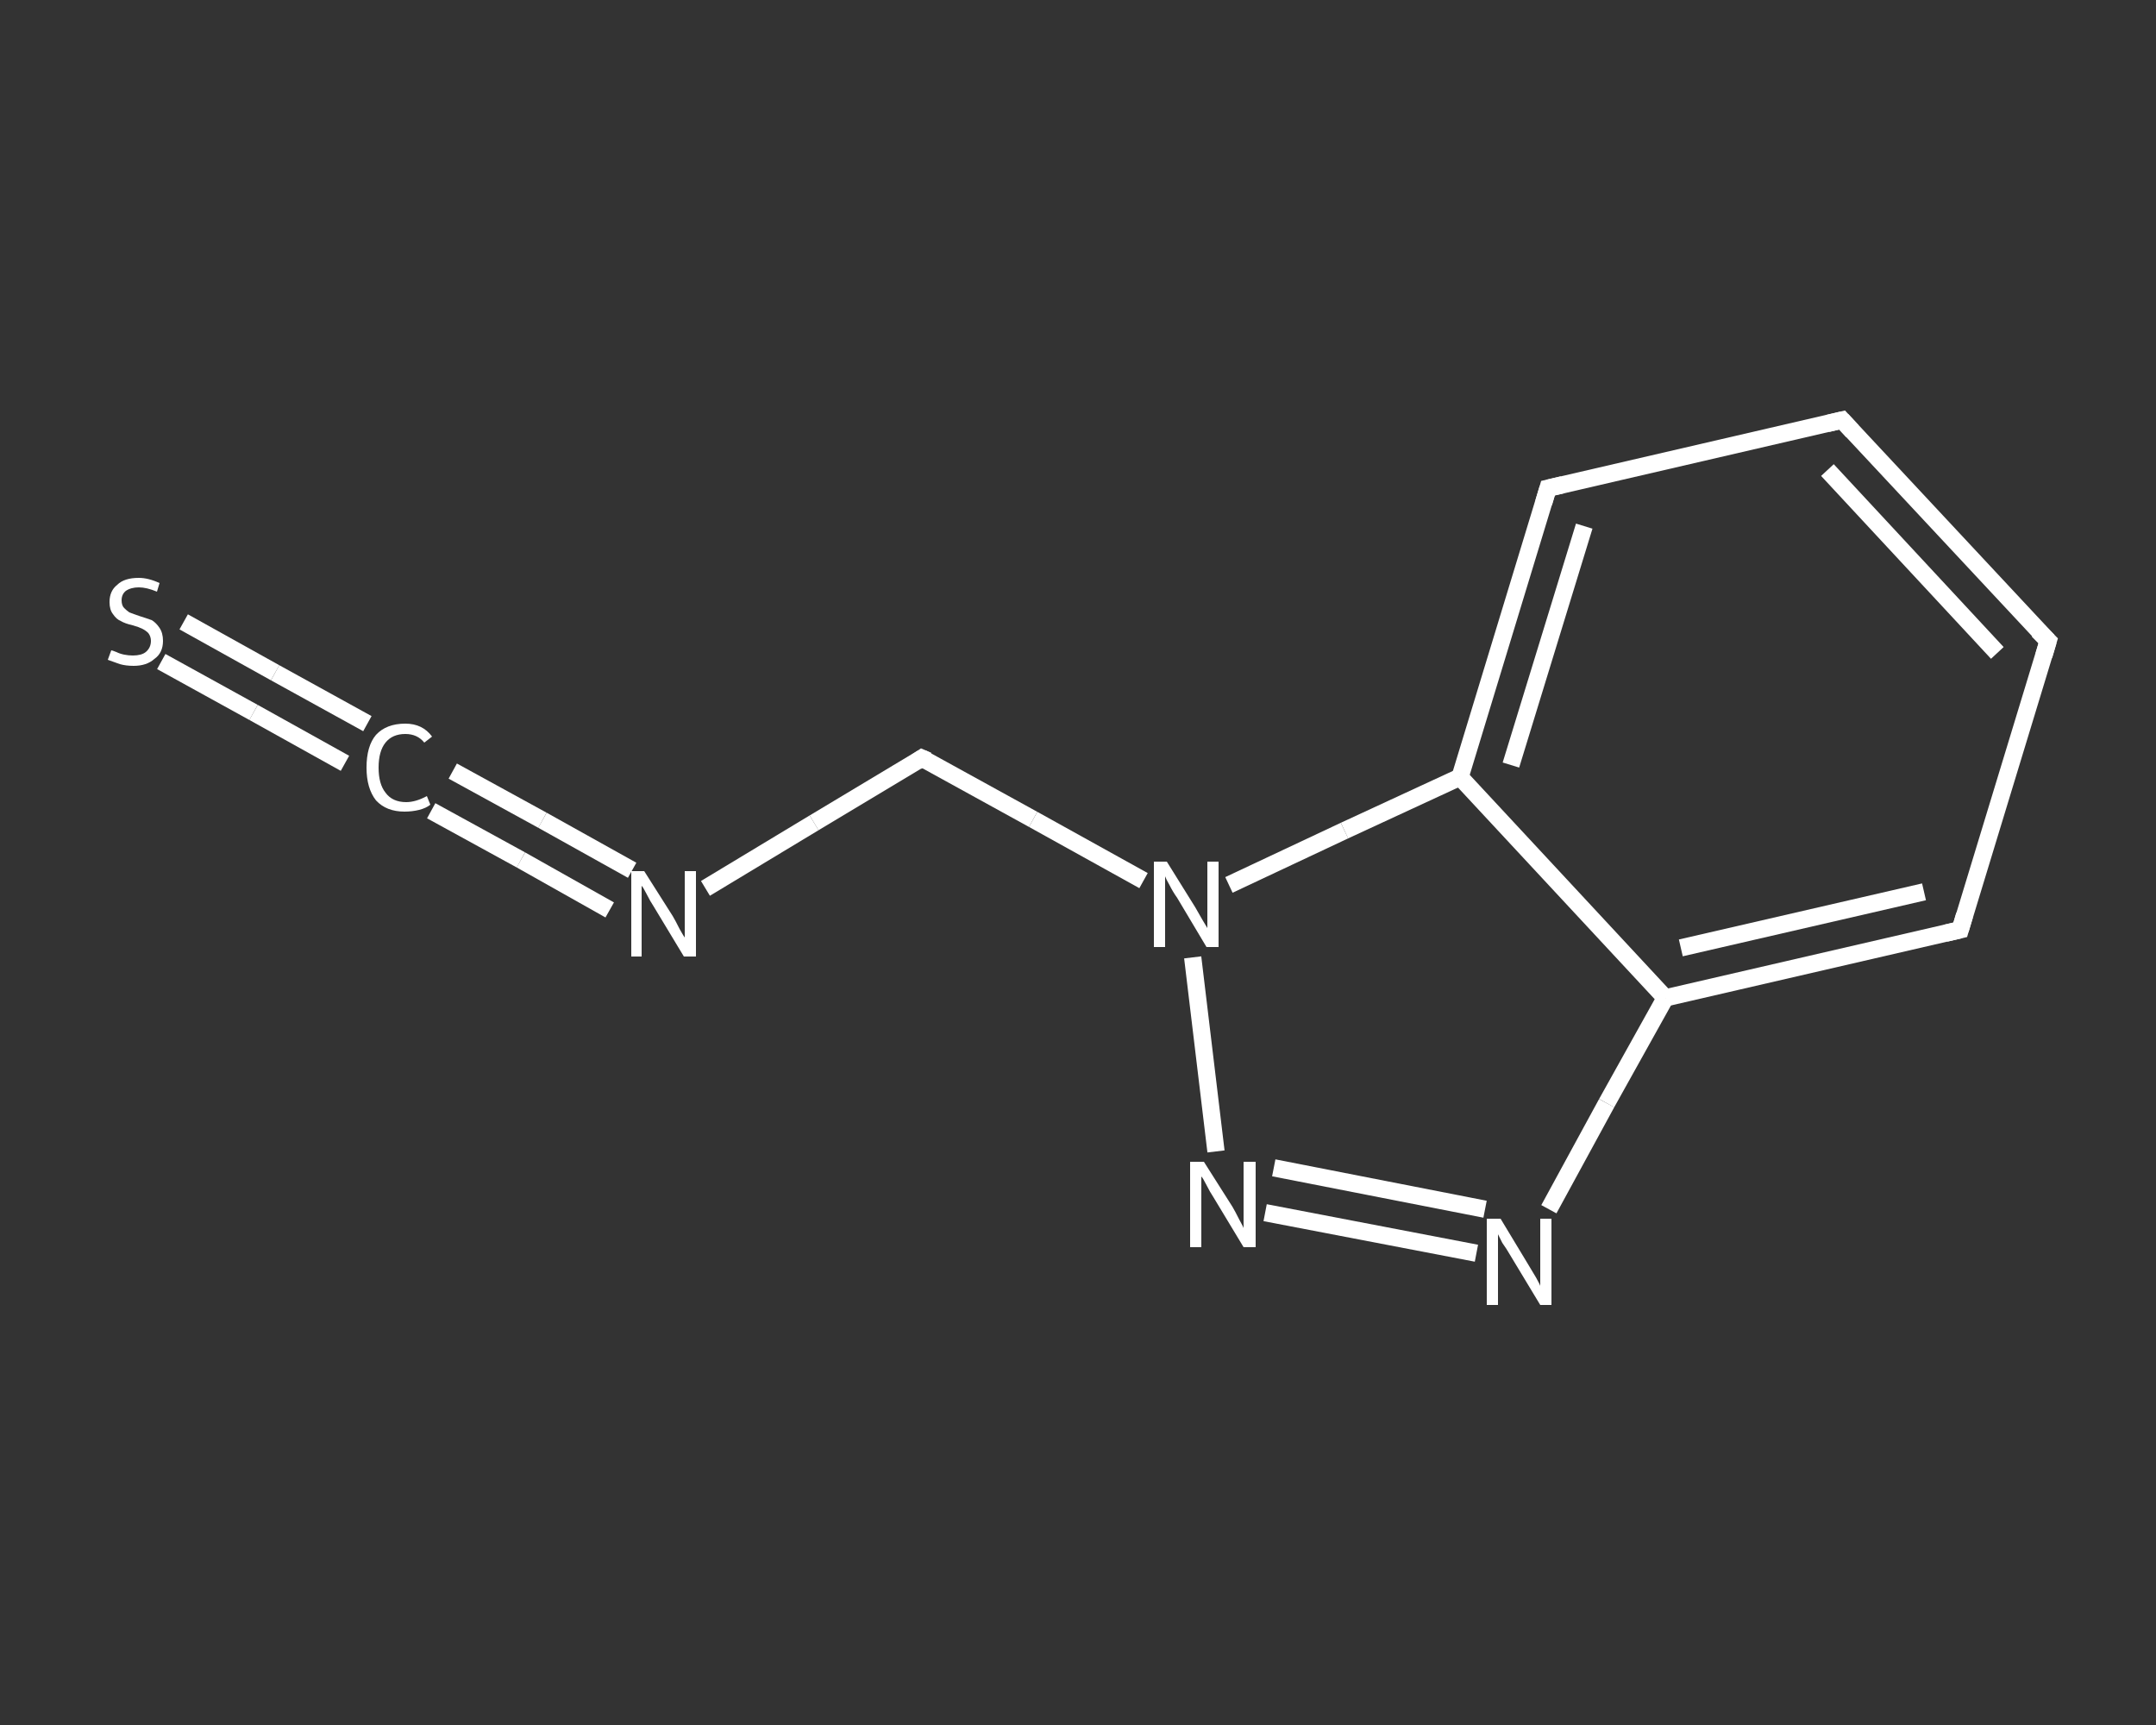 <?xml version='1.0' encoding='iso-8859-1'?>
<svg version='1.1' baseProfile='full'
              xmlns='http://www.w3.org/2000/svg'
                      xmlns:rdkit='http://www.rdkit.org/xml'
                      xmlns:xlink='http://www.w3.org/1999/xlink'
                  xml:space='preserve'
width='250px' height='200px' viewBox='0 0 250 200'>
<rect x="0" y="0" width="250" height="200" fill="#333333" stroke="none"/>
<!-- END OF HEADER -->
<rect style='opacity:1.0;fill:transparent;stroke:none' width='250.0' height='200.0' x='0.0' y='0.0'> </rect>
<path class='bond-0 atom-0 atom-1' d='M 21.3,72.1 L 31.9,78.0' style='fill:none;fill-rule:evenodd;stroke:#FFFFFF;stroke-width:2.0px;stroke-linecap:butt;stroke-linejoin:miter;stroke-opacity:1' />
<path class='bond-0 atom-0 atom-1' d='M 31.9,78.0 L 42.6,83.9' style='fill:none;fill-rule:evenodd;stroke:#FFFFFF;stroke-width:2.0px;stroke-linecap:butt;stroke-linejoin:miter;stroke-opacity:1' />
<path class='bond-0 atom-0 atom-1' d='M 18.7,76.7 L 29.4,82.6' style='fill:none;fill-rule:evenodd;stroke:#FFFFFF;stroke-width:2.0px;stroke-linecap:butt;stroke-linejoin:miter;stroke-opacity:1' />
<path class='bond-0 atom-0 atom-1' d='M 29.4,82.6 L 40.0,88.5' style='fill:none;fill-rule:evenodd;stroke:#FFFFFF;stroke-width:2.0px;stroke-linecap:butt;stroke-linejoin:miter;stroke-opacity:1' />
<path class='bond-1 atom-1 atom-2' d='M 52.5,89.4 L 62.9,95.1' style='fill:none;fill-rule:evenodd;stroke:#FFFFFF;stroke-width:2.0px;stroke-linecap:butt;stroke-linejoin:miter;stroke-opacity:1' />
<path class='bond-1 atom-1 atom-2' d='M 62.9,95.1 L 73.3,100.9' style='fill:none;fill-rule:evenodd;stroke:#FFFFFF;stroke-width:2.0px;stroke-linecap:butt;stroke-linejoin:miter;stroke-opacity:1' />
<path class='bond-1 atom-1 atom-2' d='M 50.0,94.0 L 60.4,99.7' style='fill:none;fill-rule:evenodd;stroke:#FFFFFF;stroke-width:2.0px;stroke-linecap:butt;stroke-linejoin:miter;stroke-opacity:1' />
<path class='bond-1 atom-1 atom-2' d='M 60.4,99.7 L 70.7,105.5' style='fill:none;fill-rule:evenodd;stroke:#FFFFFF;stroke-width:2.0px;stroke-linecap:butt;stroke-linejoin:miter;stroke-opacity:1' />
<path class='bond-2 atom-2 atom-3' d='M 81.8,103.0 L 94.4,95.4' style='fill:none;fill-rule:evenodd;stroke:#FFFFFF;stroke-width:2.0px;stroke-linecap:butt;stroke-linejoin:miter;stroke-opacity:1' />
<path class='bond-2 atom-2 atom-3' d='M 94.4,95.4 L 106.9,87.9' style='fill:none;fill-rule:evenodd;stroke:#FFFFFF;stroke-width:2.0px;stroke-linecap:butt;stroke-linejoin:miter;stroke-opacity:1' />
<path class='bond-3 atom-3 atom-4' d='M 106.9,87.9 L 119.8,95.0' style='fill:none;fill-rule:evenodd;stroke:#FFFFFF;stroke-width:2.0px;stroke-linecap:butt;stroke-linejoin:miter;stroke-opacity:1' />
<path class='bond-3 atom-3 atom-4' d='M 119.8,95.0 L 132.6,102.1' style='fill:none;fill-rule:evenodd;stroke:#FFFFFF;stroke-width:2.0px;stroke-linecap:butt;stroke-linejoin:miter;stroke-opacity:1' />
<path class='bond-4 atom-4 atom-5' d='M 138.3,111.0 L 141.0,133.5' style='fill:none;fill-rule:evenodd;stroke:#FFFFFF;stroke-width:2.0px;stroke-linecap:butt;stroke-linejoin:miter;stroke-opacity:1' />
<path class='bond-5 atom-5 atom-6' d='M 146.7,140.6 L 171.2,145.3' style='fill:none;fill-rule:evenodd;stroke:#FFFFFF;stroke-width:2.0px;stroke-linecap:butt;stroke-linejoin:miter;stroke-opacity:1' />
<path class='bond-5 atom-5 atom-6' d='M 147.7,135.4 L 172.2,140.2' style='fill:none;fill-rule:evenodd;stroke:#FFFFFF;stroke-width:2.0px;stroke-linecap:butt;stroke-linejoin:miter;stroke-opacity:1' />
<path class='bond-6 atom-6 atom-7' d='M 179.6,140.2 L 186.3,127.9' style='fill:none;fill-rule:evenodd;stroke:#FFFFFF;stroke-width:2.0px;stroke-linecap:butt;stroke-linejoin:miter;stroke-opacity:1' />
<path class='bond-6 atom-6 atom-7' d='M 186.3,127.9 L 193.1,115.7' style='fill:none;fill-rule:evenodd;stroke:#FFFFFF;stroke-width:2.0px;stroke-linecap:butt;stroke-linejoin:miter;stroke-opacity:1' />
<path class='bond-7 atom-7 atom-8' d='M 193.1,115.7 L 227.3,107.8' style='fill:none;fill-rule:evenodd;stroke:#FFFFFF;stroke-width:2.0px;stroke-linecap:butt;stroke-linejoin:miter;stroke-opacity:1' />
<path class='bond-7 atom-7 atom-8' d='M 194.9,109.9 L 223.1,103.4' style='fill:none;fill-rule:evenodd;stroke:#FFFFFF;stroke-width:2.0px;stroke-linecap:butt;stroke-linejoin:miter;stroke-opacity:1' />
<path class='bond-8 atom-8 atom-9' d='M 227.3,107.8 L 237.5,74.3' style='fill:none;fill-rule:evenodd;stroke:#FFFFFF;stroke-width:2.0px;stroke-linecap:butt;stroke-linejoin:miter;stroke-opacity:1' />
<path class='bond-9 atom-9 atom-10' d='M 237.5,74.3 L 213.6,48.7' style='fill:none;fill-rule:evenodd;stroke:#FFFFFF;stroke-width:2.0px;stroke-linecap:butt;stroke-linejoin:miter;stroke-opacity:1' />
<path class='bond-9 atom-9 atom-10' d='M 231.6,75.7 L 211.9,54.5' style='fill:none;fill-rule:evenodd;stroke:#FFFFFF;stroke-width:2.0px;stroke-linecap:butt;stroke-linejoin:miter;stroke-opacity:1' />
<path class='bond-10 atom-10 atom-11' d='M 213.6,48.7 L 179.5,56.6' style='fill:none;fill-rule:evenodd;stroke:#FFFFFF;stroke-width:2.0px;stroke-linecap:butt;stroke-linejoin:miter;stroke-opacity:1' />
<path class='bond-11 atom-11 atom-12' d='M 179.5,56.6 L 169.3,90.1' style='fill:none;fill-rule:evenodd;stroke:#FFFFFF;stroke-width:2.0px;stroke-linecap:butt;stroke-linejoin:miter;stroke-opacity:1' />
<path class='bond-11 atom-11 atom-12' d='M 183.7,61.0 L 175.2,88.7' style='fill:none;fill-rule:evenodd;stroke:#FFFFFF;stroke-width:2.0px;stroke-linecap:butt;stroke-linejoin:miter;stroke-opacity:1' />
<path class='bond-12 atom-12 atom-4' d='M 169.3,90.1 L 155.9,96.3' style='fill:none;fill-rule:evenodd;stroke:#FFFFFF;stroke-width:2.0px;stroke-linecap:butt;stroke-linejoin:miter;stroke-opacity:1' />
<path class='bond-12 atom-12 atom-4' d='M 155.9,96.3 L 142.5,102.6' style='fill:none;fill-rule:evenodd;stroke:#FFFFFF;stroke-width:2.0px;stroke-linecap:butt;stroke-linejoin:miter;stroke-opacity:1' />
<path class='bond-13 atom-12 atom-7' d='M 169.3,90.1 L 193.1,115.7' style='fill:none;fill-rule:evenodd;stroke:#FFFFFF;stroke-width:2.0px;stroke-linecap:butt;stroke-linejoin:miter;stroke-opacity:1' />
<path d='M 106.3,88.3 L 106.9,87.9 L 107.6,88.2' style='fill:none;stroke:#FFFFFF;stroke-width:2.0px;stroke-linecap:butt;stroke-linejoin:miter;stroke-opacity:1;' />
<path d='M 225.6,108.2 L 227.3,107.8 L 227.8,106.1' style='fill:none;stroke:#FFFFFF;stroke-width:2.0px;stroke-linecap:butt;stroke-linejoin:miter;stroke-opacity:1;' />
<path d='M 237.0,76.0 L 237.5,74.3 L 236.3,73.1' style='fill:none;stroke:#FFFFFF;stroke-width:2.0px;stroke-linecap:butt;stroke-linejoin:miter;stroke-opacity:1;' />
<path d='M 214.8,50.0 L 213.6,48.7 L 211.9,49.1' style='fill:none;stroke:#FFFFFF;stroke-width:2.0px;stroke-linecap:butt;stroke-linejoin:miter;stroke-opacity:1;' />
<path d='M 181.2,56.2 L 179.5,56.6 L 179.0,58.3' style='fill:none;stroke:#FFFFFF;stroke-width:2.0px;stroke-linecap:butt;stroke-linejoin:miter;stroke-opacity:1;' />
<path class='atom-0' d='M 12.9 75.4
Q 13.0 75.4, 13.5 75.6
Q 13.9 75.8, 14.4 75.9
Q 14.9 76.0, 15.4 76.0
Q 16.4 76.0, 16.9 75.6
Q 17.5 75.1, 17.5 74.3
Q 17.5 73.8, 17.2 73.4
Q 16.9 73.1, 16.5 72.9
Q 16.1 72.7, 15.4 72.5
Q 14.5 72.3, 14.0 72.0
Q 13.5 71.8, 13.1 71.2
Q 12.7 70.7, 12.7 69.8
Q 12.7 68.5, 13.6 67.8
Q 14.4 67.0, 16.1 67.0
Q 17.2 67.0, 18.5 67.6
L 18.2 68.6
Q 17.0 68.1, 16.1 68.1
Q 15.2 68.1, 14.6 68.5
Q 14.1 68.9, 14.1 69.6
Q 14.1 70.2, 14.4 70.5
Q 14.7 70.8, 15.0 71.0
Q 15.5 71.2, 16.1 71.4
Q 17.0 71.7, 17.6 71.9
Q 18.1 72.2, 18.5 72.8
Q 18.9 73.4, 18.9 74.3
Q 18.9 75.7, 17.9 76.4
Q 17.0 77.2, 15.5 77.2
Q 14.6 77.2, 13.9 77.0
Q 13.3 76.8, 12.5 76.5
L 12.9 75.4
' fill='#FFFFFF'/>
<path class='atom-1' d='M 42.5 89.0
Q 42.5 86.5, 43.6 85.2
Q 44.8 83.9, 47.0 83.9
Q 49.0 83.9, 50.1 85.4
L 49.2 86.1
Q 48.4 85.1, 47.0 85.1
Q 45.5 85.1, 44.7 86.1
Q 43.9 87.1, 43.9 89.0
Q 43.9 90.9, 44.7 91.9
Q 45.5 93.0, 47.1 93.0
Q 48.2 93.0, 49.5 92.3
L 49.9 93.3
Q 49.4 93.7, 48.6 93.9
Q 47.8 94.1, 46.9 94.1
Q 44.8 94.1, 43.6 92.8
Q 42.5 91.4, 42.5 89.0
' fill='#FFFFFF'/>
<path class='atom-2' d='M 74.7 101.0
L 78.0 106.2
Q 78.3 106.7, 78.8 107.7
Q 79.3 108.6, 79.4 108.7
L 79.4 101.0
L 80.7 101.0
L 80.7 110.9
L 79.3 110.9
L 75.8 105.1
Q 75.4 104.5, 75.0 103.7
Q 74.6 102.9, 74.4 102.7
L 74.4 110.9
L 73.2 110.9
L 73.2 101.0
L 74.7 101.0
' fill='#FFFFFF'/>
<path class='atom-4' d='M 135.3 99.9
L 138.6 105.2
Q 138.9 105.7, 139.4 106.6
Q 140.0 107.6, 140.0 107.6
L 140.0 99.9
L 141.3 99.9
L 141.3 109.8
L 139.9 109.8
L 136.5 104.1
Q 136.0 103.4, 135.6 102.6
Q 135.2 101.9, 135.1 101.6
L 135.1 109.8
L 133.8 109.8
L 133.8 99.9
L 135.3 99.9
' fill='#FFFFFF'/>
<path class='atom-5' d='M 139.6 134.7
L 142.9 139.9
Q 143.2 140.4, 143.7 141.4
Q 144.2 142.3, 144.2 142.4
L 144.2 134.7
L 145.6 134.7
L 145.6 144.6
L 144.2 144.6
L 140.7 138.8
Q 140.3 138.2, 139.9 137.4
Q 139.5 136.6, 139.3 136.4
L 139.3 144.6
L 138.0 144.6
L 138.0 134.7
L 139.6 134.7
' fill='#FFFFFF'/>
<path class='atom-6' d='M 174.0 141.3
L 177.2 146.6
Q 177.5 147.1, 178.1 148.1
Q 178.6 149.0, 178.6 149.1
L 178.6 141.3
L 179.9 141.3
L 179.9 151.3
L 178.6 151.3
L 175.1 145.5
Q 174.7 144.8, 174.2 144.1
Q 173.8 143.3, 173.7 143.1
L 173.7 151.3
L 172.4 151.3
L 172.4 141.3
L 174.0 141.3
' fill='#FFFFFF'/>
</svg>
